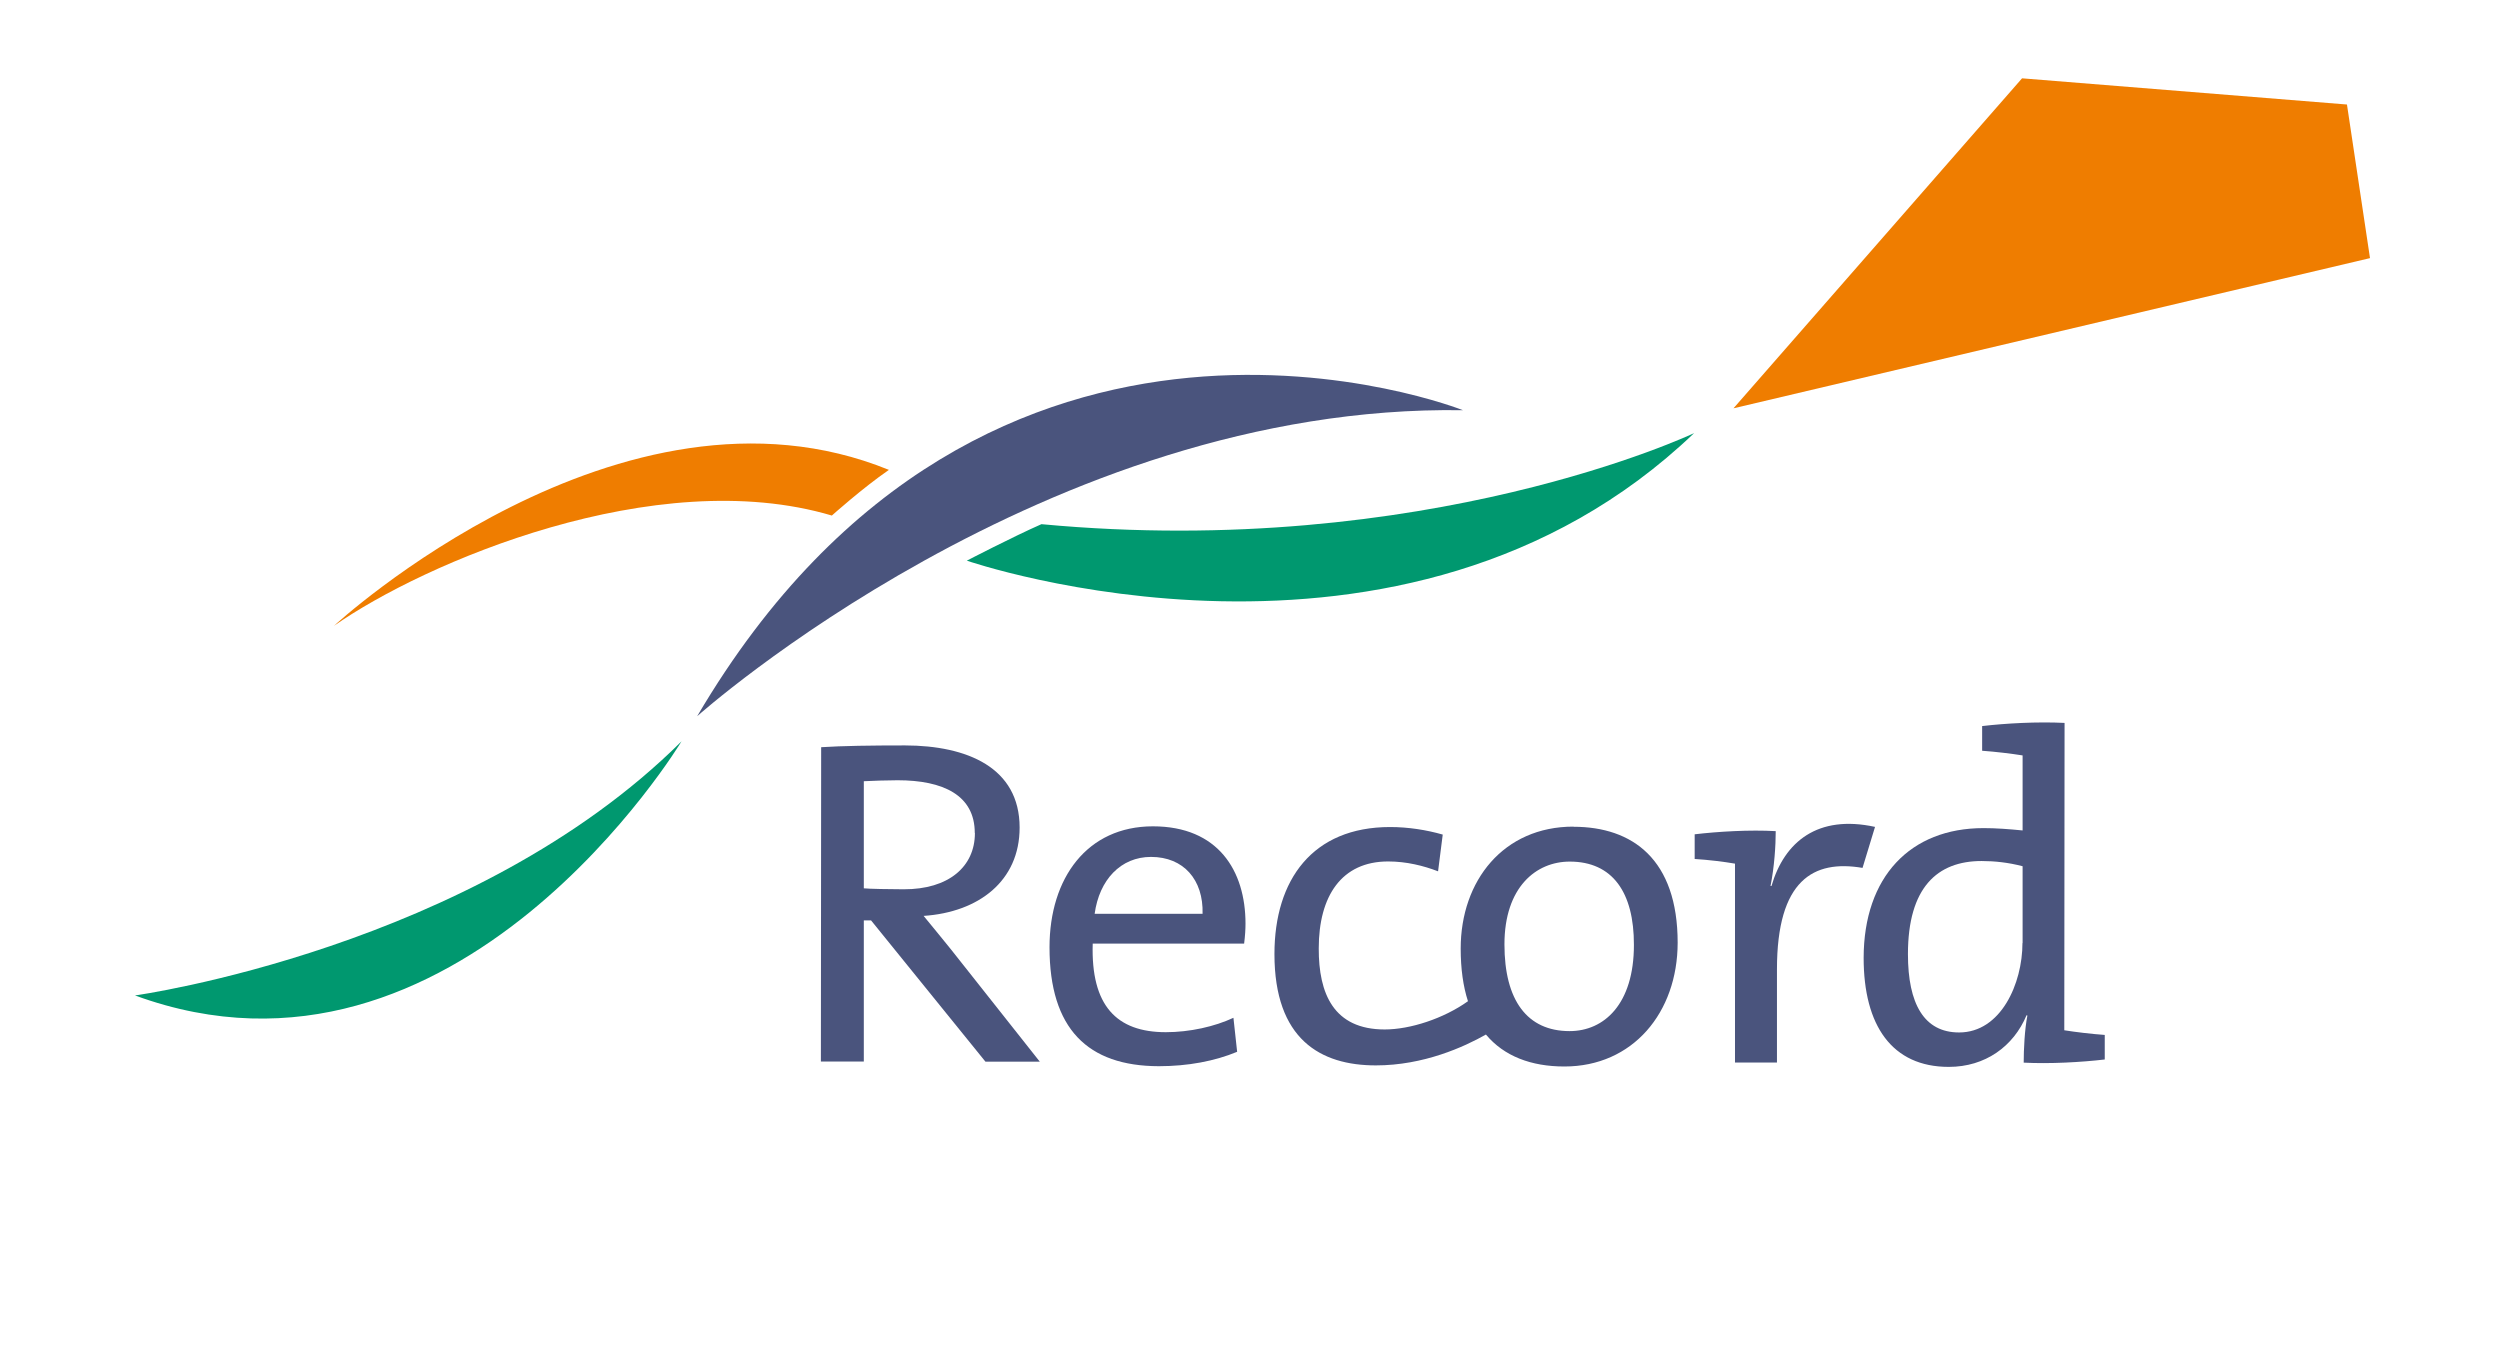 <?xml version="1.0" encoding="UTF-8"?>
<svg xmlns="http://www.w3.org/2000/svg" width="500" height="270" viewBox="0 0 500 270" fill="none">
  <rect width="500" height="270" fill="white"></rect>
  <path fill-rule="evenodd" clip-rule="evenodd" d="M194.981 166.612C194.981 173.305 189.77 177.886 180.718 177.858C178.194 177.858 173.696 177.776 172.763 177.666V156.243C174.464 156.161 177.371 156.051 179.511 156.051C188.645 156.051 194.954 159.041 194.954 166.584L194.981 166.612ZM207.983 212.365L190.209 189.9C188.535 187.843 186.588 185.429 184.723 183.18C195.722 182.439 203.924 176.212 203.924 165.515C203.924 153.5 193.418 149.111 181.02 149.084C174.135 149.084 168.511 149.166 164.232 149.441L164.177 212.31H172.763V184.085H174.217L197.094 212.338H208.011" fill="#4A547D"></path>
  <path fill-rule="evenodd" clip-rule="evenodd" d="M240.542 182.766H218.928C219.86 175.936 224.167 171.383 230.201 171.383C236.73 171.383 240.707 175.963 240.515 182.766H240.542ZM249.101 184.741C249.101 174.126 243.615 165.266 230.585 165.266C217.446 165.266 209.903 175.579 209.903 189.459C209.903 205.752 217.529 213.213 231.765 213.241C237.553 213.241 242.956 212.226 247.427 210.361L246.687 203.558C242.956 205.313 237.937 206.438 233.164 206.438C223.289 206.438 218.16 201.117 218.544 188.718H248.826C249.018 187.182 249.101 185.866 249.101 184.741Z" fill="#4A547D"></path>
  <path fill-rule="evenodd" clip-rule="evenodd" d="M354.103 177.2H354.295C356.873 168.34 363.566 162.882 375.005 165.378L372.508 173.579C362.716 171.906 355.392 175.966 355.392 193.878V212.503H346.999V172.729C344.804 172.345 341.65 171.961 338.934 171.796V166.859C343.597 166.31 350.016 165.926 355.145 166.228C355.145 169.108 354.871 173.387 354.103 177.2Z" fill="#4A547D"></path>
  <path fill-rule="evenodd" clip-rule="evenodd" d="M404.492 188.608C404.492 196.7 400.186 206.492 391.82 206.492C384.825 206.492 381.588 200.787 381.588 190.83C381.588 177.499 387.458 172.205 396.318 172.205C398.924 172.205 401.722 172.507 404.52 173.247V188.608H404.492ZM420.95 211.924V206.986C418.262 206.794 415.08 206.41 412.858 206.054L412.913 144.583C407.51 144.309 401.091 144.665 396.428 145.214V150.151C399.116 150.343 402.298 150.727 404.52 151.084V166.088C401.722 165.814 399.198 165.622 396.702 165.622C382.054 165.622 372.756 175.359 372.728 191.57C372.728 205.093 378.379 213.377 389.762 213.377C397.031 213.377 402.709 209.29 405.315 203.036L405.48 203.119C404.931 205.834 404.739 209.921 404.739 212.527C409.869 212.801 416.287 212.445 420.95 211.896" fill="#4A547D"></path>
  <path fill-rule="evenodd" clip-rule="evenodd" d="M314.686 165.324C300.725 165.324 292.139 176.104 292.139 189.71C292.139 193.769 292.633 197.28 293.593 200.243C288.71 203.726 282.017 205.893 276.943 205.893C266.711 205.893 263.721 198.707 263.749 189.682C263.749 179.176 268.33 172.291 277.628 172.291C281.277 172.291 284.705 173.142 287.613 174.266L288.546 166.915C285.281 165.983 281.661 165.407 278.012 165.407C262.542 165.407 254.889 175.912 254.889 190.807C254.889 207.868 264.105 213.08 275.16 213.08C284.76 213.08 292.88 209.349 297.186 206.908C300.807 211.242 306.238 213.299 312.876 213.299C326.564 213.299 335.506 202.519 335.533 188.557C335.533 171.88 326.509 165.352 314.686 165.352V165.324ZM313.918 206.222C305.442 206.222 300.889 200.078 300.889 188.887C300.889 177.421 307.225 172.319 313.946 172.319C322.504 172.319 326.81 178.463 326.783 188.996C326.783 200.846 320.803 206.222 313.918 206.222Z" fill="#4A547D"></path>
  <path fill-rule="evenodd" clip-rule="evenodd" d="M208.312 104.837C285.281 112.051 338.824 86.623 338.824 86.623C280.618 142.279 193.363 112.133 193.363 112.133C193.363 112.133 202.552 107.36 208.285 104.837" fill="#00986F"></path>
  <path fill-rule="evenodd" clip-rule="evenodd" d="M404.41 15.664L346.697 81.661L474 51.625L469.392 20.903L404.41 15.664Z" fill="#EF7D00"></path>
  <path fill-rule="evenodd" clip-rule="evenodd" d="M136.309 148.262C136.309 148.262 91.461 222.707 27 199.09C27 199.09 94.697 189.708 136.309 148.262Z" fill="#00986F"></path>
  <path fill-rule="evenodd" clip-rule="evenodd" d="M292.605 82.044C292.605 82.044 197.642 44.3 139.436 143.24C139.436 143.24 209.355 80.727 292.605 82.044Z" fill="#4A547D"></path>
  <path fill-rule="evenodd" clip-rule="evenodd" d="M177.783 93.975C124.157 72.141 66.801 125.163 66.801 125.163C84.767 112.573 131.097 92.631 166.372 103.109C166.372 103.109 172.489 97.623 177.783 93.975Z" fill="#EF7D00"></path>
</svg>
